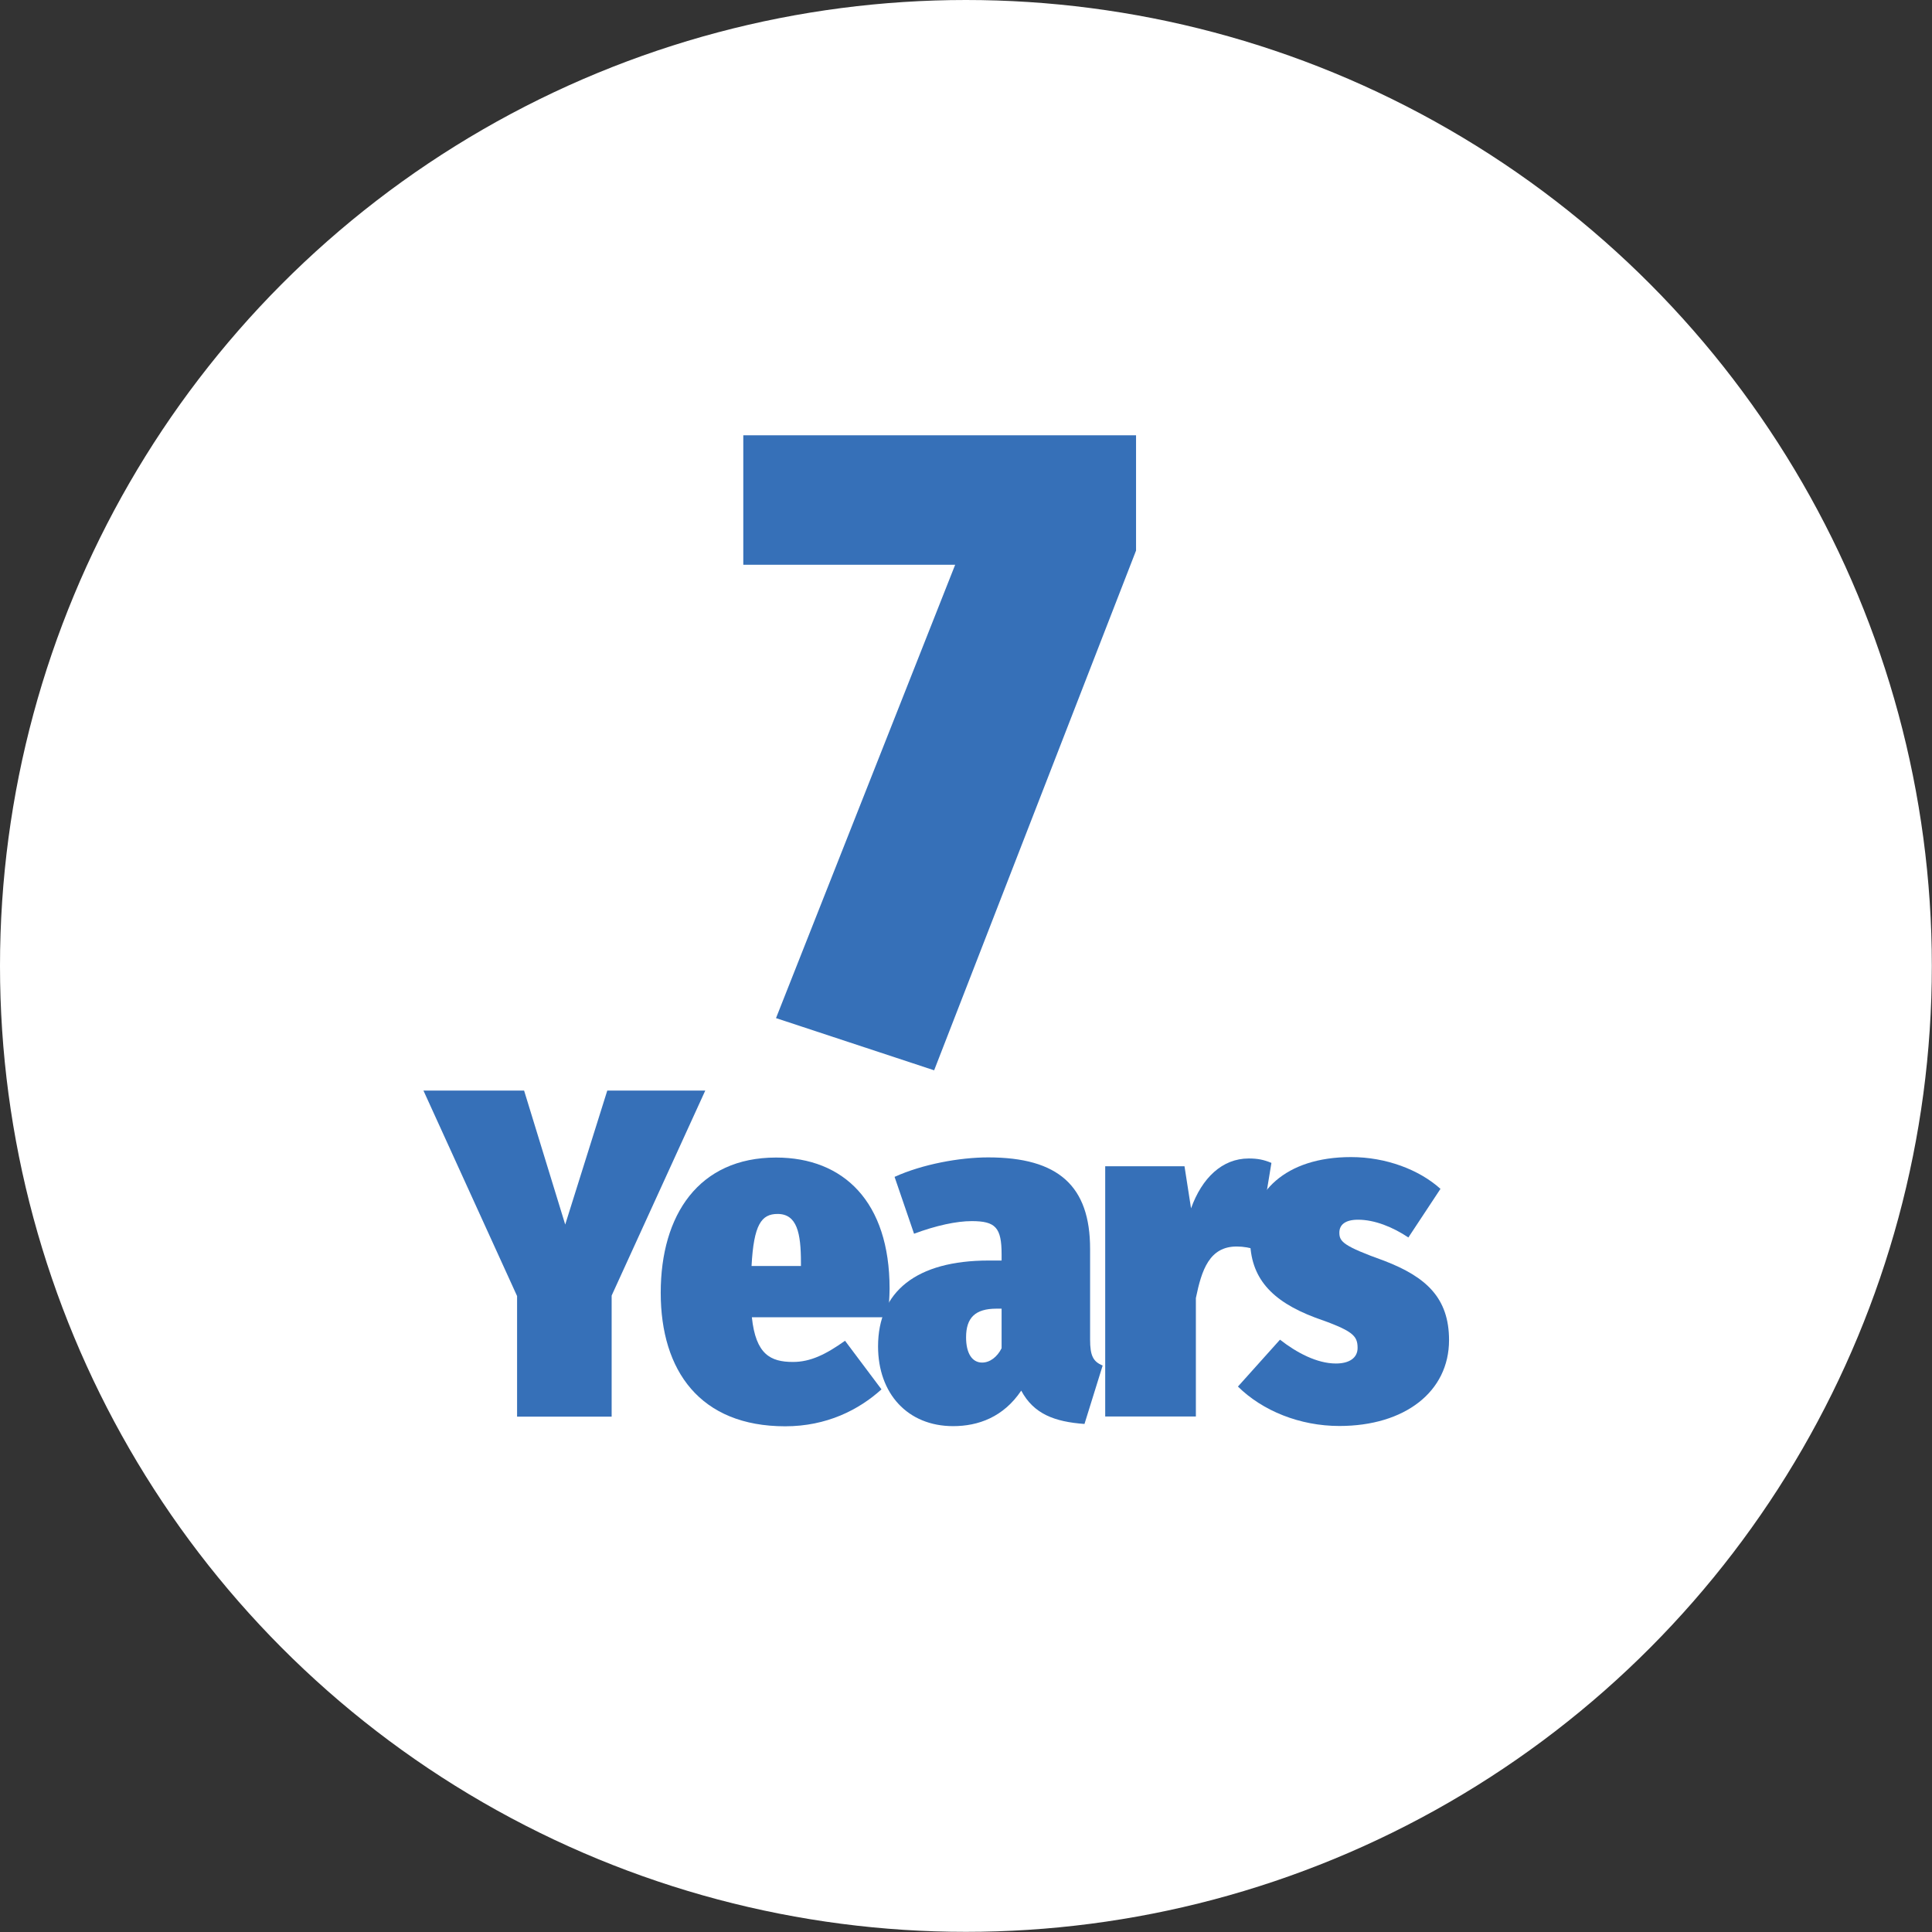 <?xml version="1.0" encoding="UTF-8"?><svg id="_圖層_2" xmlns="http://www.w3.org/2000/svg" viewBox="0 0 124.01 124.01"><rect x="0" y="0" width="124.01" height="124.01" fill="#333333" stroke="none"/><defs><style>.cls-1{fill:#fff;}.cls-2{fill:#3670b8;}</style></defs><g id="icon_decorate"><g><circle class="cls-1" cx="62" cy="62" r="62"/><g><path class="cls-2" d="M72.92,35.34l-12.96,33.36-10.15-3.35,11.5-29.1h-13.6v-8.31h25.21v7.4Z"/><path class="cls-2" d="M39.26,83.16v7.77h-6.07v-7.74l-6.01-13.19h6.46l2.64,8.6,2.7-8.6h6.29l-6.01,13.16Z"/><path class="cls-2" d="M57,84.55h-8.74c.25,2.39,1.2,2.87,2.64,2.87,1.11,0,2.09-.47,3.34-1.36l2.34,3.12c-1.45,1.31-3.51,2.37-6.18,2.37-5.46,0-7.99-3.56-7.99-8.57s2.45-8.68,7.4-8.68c4.34,0,7.29,2.84,7.29,8.41,0,.5-.06,1.34-.11,1.87Zm-5.59-3.51c0-1.89-.25-3.12-1.5-3.12-1.03,0-1.53,.67-1.67,3.34h3.17v-.22Z"/><path class="cls-2" d="M70.78,87.64l-1.17,3.76c-1.92-.14-3.26-.64-4.06-2.14-1.14,1.7-2.76,2.28-4.37,2.28-2.92,0-4.82-2.09-4.82-5.12,0-3.51,2.45-5.51,7.1-5.51h.83v-.39c0-1.73-.39-2.14-1.92-2.14-.97,0-2.28,.28-3.7,.81l-1.25-3.65c1.78-.81,4.17-1.25,6.01-1.25,4.51,0,6.54,1.84,6.54,5.87v5.82c0,1.03,.19,1.42,.81,1.67Zm-6.49-1.11v-2.53h-.33c-1.36,0-1.95,.58-1.95,1.84,0,1.03,.39,1.62,1.03,1.62,.5,0,.97-.36,1.25-.92Z"/><path class="cls-2" d="M81.61,74.64l-.92,5.59c-.45-.14-.86-.22-1.31-.22-1.75,0-2.25,1.5-2.62,3.31v7.6h-5.82v-16.06h5.09l.42,2.7c.7-1.95,2-3.2,3.7-3.2,.58,0,.97,.08,1.45,.28Z"/><path class="cls-2" d="M92.46,76.31l-2.06,3.12c-1-.67-2.17-1.14-3.23-1.14-.83,0-1.2,.33-1.2,.83,0,.58,.25,.86,2.89,1.81,2.67,1.03,4.15,2.37,4.15,5.09,0,3.31-2.84,5.51-7.04,5.51-2.53,0-4.93-.97-6.51-2.53l2.7-3.01c1.06,.83,2.37,1.53,3.59,1.53,.86,0,1.39-.36,1.39-1,0-.81-.33-1.11-2.73-1.95-2.81-1.06-4.17-2.56-4.17-5.04,0-2.98,2.25-5.26,6.48-5.26,2.25,0,4.37,.81,5.73,2.03Z"/></g></g></g></svg>